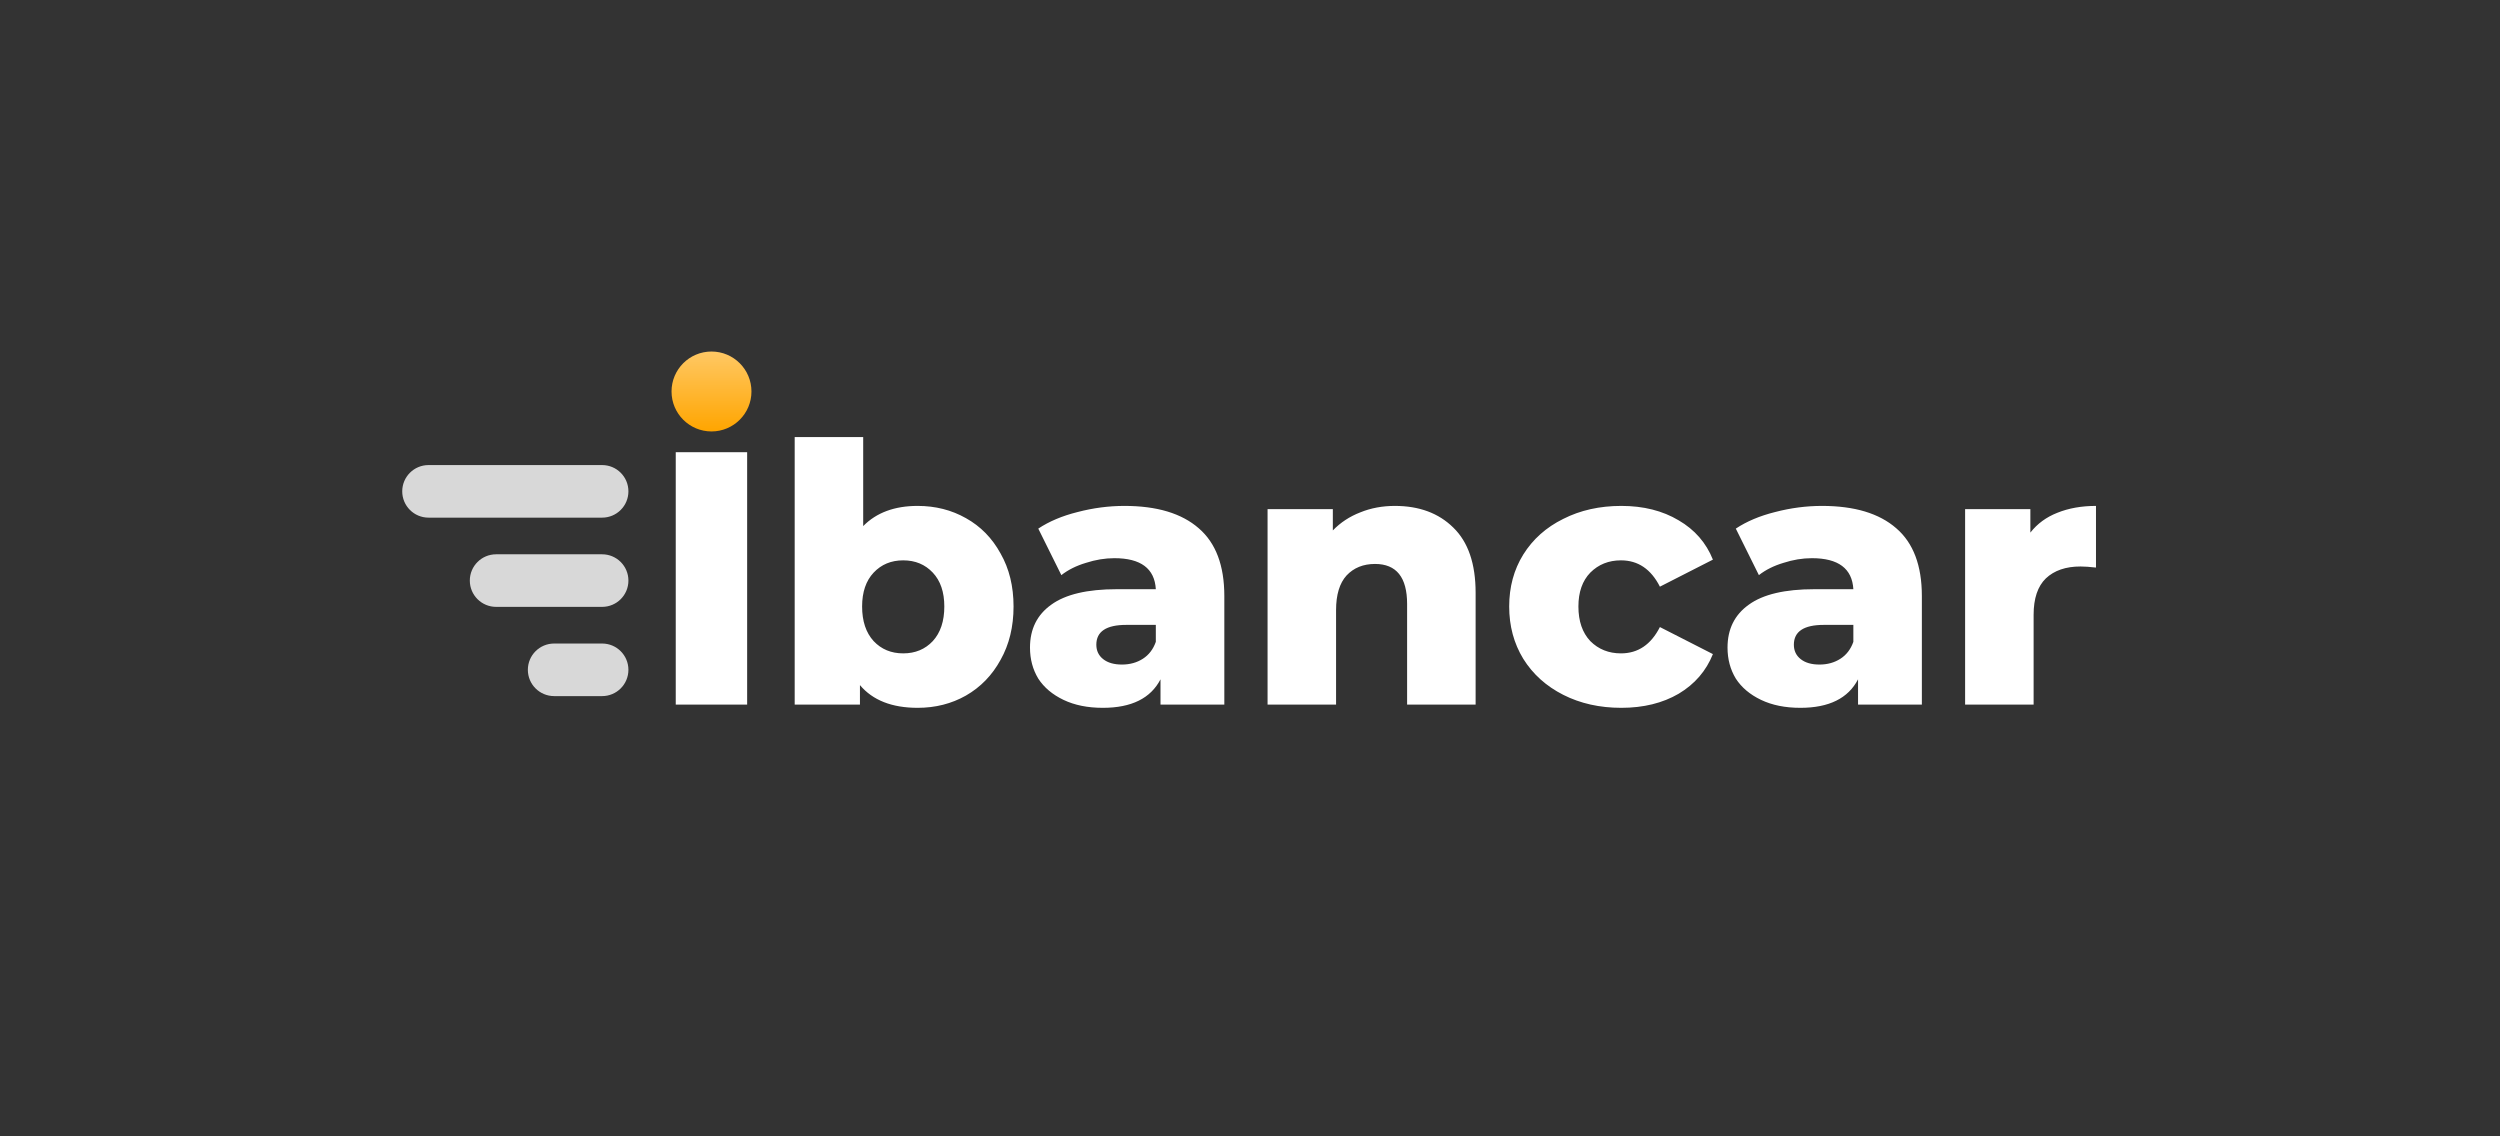 <svg width="231" height="105" viewBox="0 0 231 105" fill="none" xmlns="http://www.w3.org/2000/svg">
<rect x="0" y="0" width="231" height="105" fill="#333333" stroke="none"/>
<path d="M65.743 39.866C67.782 39.866 69.435 38.213 69.435 36.174C69.435 34.134 67.782 32.481 65.743 32.481C63.703 32.481 62.05 34.134 62.05 36.174C62.05 38.213 63.703 39.866 65.743 39.866Z" fill="url(#paint0_linear_17_7541)"/>
<path d="M62.439 41.782H69.036V65.103H62.439V41.782ZM84.79 46.746C86.433 46.746 87.921 47.123 89.254 47.878C90.609 48.633 91.675 49.722 92.453 51.143C93.252 52.543 93.652 54.175 93.652 56.041C93.652 57.906 93.252 59.55 92.453 60.971C91.675 62.393 90.609 63.492 89.254 64.27C87.921 65.025 86.433 65.403 84.79 65.403C82.413 65.403 80.636 64.703 79.459 63.304V65.103H73.429V40.382H79.759V48.611C80.981 47.367 82.658 46.746 84.79 46.746ZM83.457 60.372C84.568 60.372 85.478 59.994 86.189 59.239C86.9 58.462 87.255 57.396 87.255 56.041C87.255 54.708 86.9 53.664 86.189 52.909C85.478 52.154 84.568 51.776 83.457 51.776C82.347 51.776 81.436 52.154 80.725 52.909C80.015 53.664 79.659 54.708 79.659 56.041C79.659 57.396 80.015 58.462 80.725 59.239C81.436 59.994 82.347 60.372 83.457 60.372ZM103.9 46.746C106.898 46.746 109.186 47.434 110.763 48.811C112.34 50.166 113.128 52.254 113.128 55.075V65.103H107.231V62.77C106.321 64.525 104.544 65.403 101.901 65.403C100.501 65.403 99.291 65.158 98.269 64.669C97.248 64.181 96.47 63.526 95.937 62.704C95.426 61.86 95.171 60.905 95.171 59.839C95.171 58.129 95.826 56.807 97.136 55.874C98.447 54.919 100.468 54.442 103.2 54.442H106.798C106.687 52.532 105.41 51.576 102.967 51.576C102.101 51.576 101.223 51.721 100.335 52.01C99.446 52.276 98.691 52.654 98.069 53.142L95.937 48.844C96.937 48.178 98.147 47.667 99.569 47.312C101.012 46.934 102.456 46.746 103.9 46.746ZM103.666 61.405C104.399 61.405 105.043 61.227 105.599 60.871C106.154 60.516 106.554 59.994 106.798 59.306V57.74H104.066C102.223 57.74 101.301 58.351 101.301 59.572C101.301 60.127 101.512 60.572 101.934 60.905C102.356 61.238 102.933 61.405 103.666 61.405ZM128.884 46.746C131.127 46.746 132.926 47.412 134.281 48.745C135.658 50.077 136.347 52.087 136.347 54.775V65.103H130.017V55.807C130.017 53.342 129.028 52.109 127.052 52.109C125.963 52.109 125.086 52.465 124.42 53.176C123.776 53.886 123.453 54.952 123.453 56.374V65.103H117.123V47.045H123.154V49.011C123.864 48.278 124.708 47.723 125.686 47.345C126.663 46.946 127.729 46.746 128.884 46.746ZM149.81 65.403C147.811 65.403 146.023 65.003 144.446 64.203C142.869 63.404 141.636 62.293 140.748 60.871C139.882 59.45 139.449 57.84 139.449 56.041C139.449 54.242 139.882 52.642 140.748 51.243C141.636 49.822 142.869 48.722 144.446 47.945C146.023 47.145 147.811 46.746 149.81 46.746C151.853 46.746 153.619 47.19 155.107 48.078C156.595 48.944 157.65 50.155 158.272 51.71L153.375 54.208C152.553 52.587 151.353 51.776 149.776 51.776C148.644 51.776 147.7 52.154 146.945 52.909C146.212 53.664 145.845 54.708 145.845 56.041C145.845 57.396 146.212 58.462 146.945 59.239C147.7 59.994 148.644 60.372 149.776 60.372C151.353 60.372 152.553 59.561 153.375 57.94L158.272 60.438C157.65 61.993 156.595 63.215 155.107 64.103C153.619 64.969 151.853 65.403 149.81 65.403ZM168.351 46.746C171.35 46.746 173.637 47.434 175.214 48.811C176.791 50.166 177.58 52.254 177.58 55.075V65.103H171.683V62.77C170.772 64.525 168.995 65.403 166.352 65.403C164.953 65.403 163.743 65.158 162.721 64.669C161.699 64.181 160.922 63.526 160.389 62.704C159.878 61.86 159.623 60.905 159.623 59.839C159.623 58.129 160.278 56.807 161.588 55.874C162.899 54.919 164.92 54.442 167.652 54.442H171.25C171.139 52.532 169.862 51.576 167.419 51.576C166.552 51.576 165.675 51.721 164.787 52.01C163.898 52.276 163.143 52.654 162.521 53.142L160.389 48.844C161.388 48.178 162.599 47.667 164.02 47.312C165.464 46.934 166.908 46.746 168.351 46.746ZM168.118 61.405C168.851 61.405 169.495 61.227 170.05 60.871C170.606 60.516 171.006 59.994 171.25 59.306V57.74H168.518C166.674 57.74 165.753 58.351 165.753 59.572C165.753 60.127 165.964 60.572 166.386 60.905C166.808 61.238 167.385 61.405 168.118 61.405ZM187.606 49.211C188.25 48.389 189.083 47.778 190.104 47.379C191.148 46.957 192.337 46.746 193.669 46.746V52.443C193.092 52.376 192.614 52.343 192.237 52.343C190.882 52.343 189.816 52.709 189.038 53.442C188.283 54.175 187.906 55.297 187.906 56.807V65.103H181.576V47.045H187.606V49.211Z" fill="white"/>
<path d="M55.637 59.462C56.978 59.462 58.066 60.549 58.066 61.891C58.066 63.233 56.978 64.32 55.637 64.32L51.203 64.32C49.861 64.32 48.774 63.233 48.774 61.891C48.774 60.549 49.861 59.462 51.203 59.462L55.637 59.462Z" fill="#D8D8D8"/>
<path d="M55.637 51.217C56.978 51.217 58.066 52.304 58.066 53.646C58.066 54.988 56.978 56.075 55.637 56.075L45.841 56.075C44.499 56.075 43.411 54.988 43.411 53.646C43.411 52.304 44.499 51.217 45.841 51.217L55.637 51.217Z" fill="#D8D8D8"/>
<path d="M55.637 42.972C56.978 42.972 58.066 44.059 58.066 45.401C58.066 46.743 56.978 47.83 55.637 47.83L39.596 47.83C38.254 47.83 37.166 46.743 37.166 45.401C37.166 44.059 38.254 42.972 39.596 42.972L55.637 42.972Z" fill="#D8D8D8"/>
<defs>
<linearGradient id="paint0_linear_17_7541" x1="65.743" y1="32.481" x2="65.743" y2="39.866" gradientUnits="userSpaceOnUse">
<stop stop-color="#FFC864"/>
<stop offset="1" stop-color="#FFA500"/>
</linearGradient>
</defs>
</svg>
